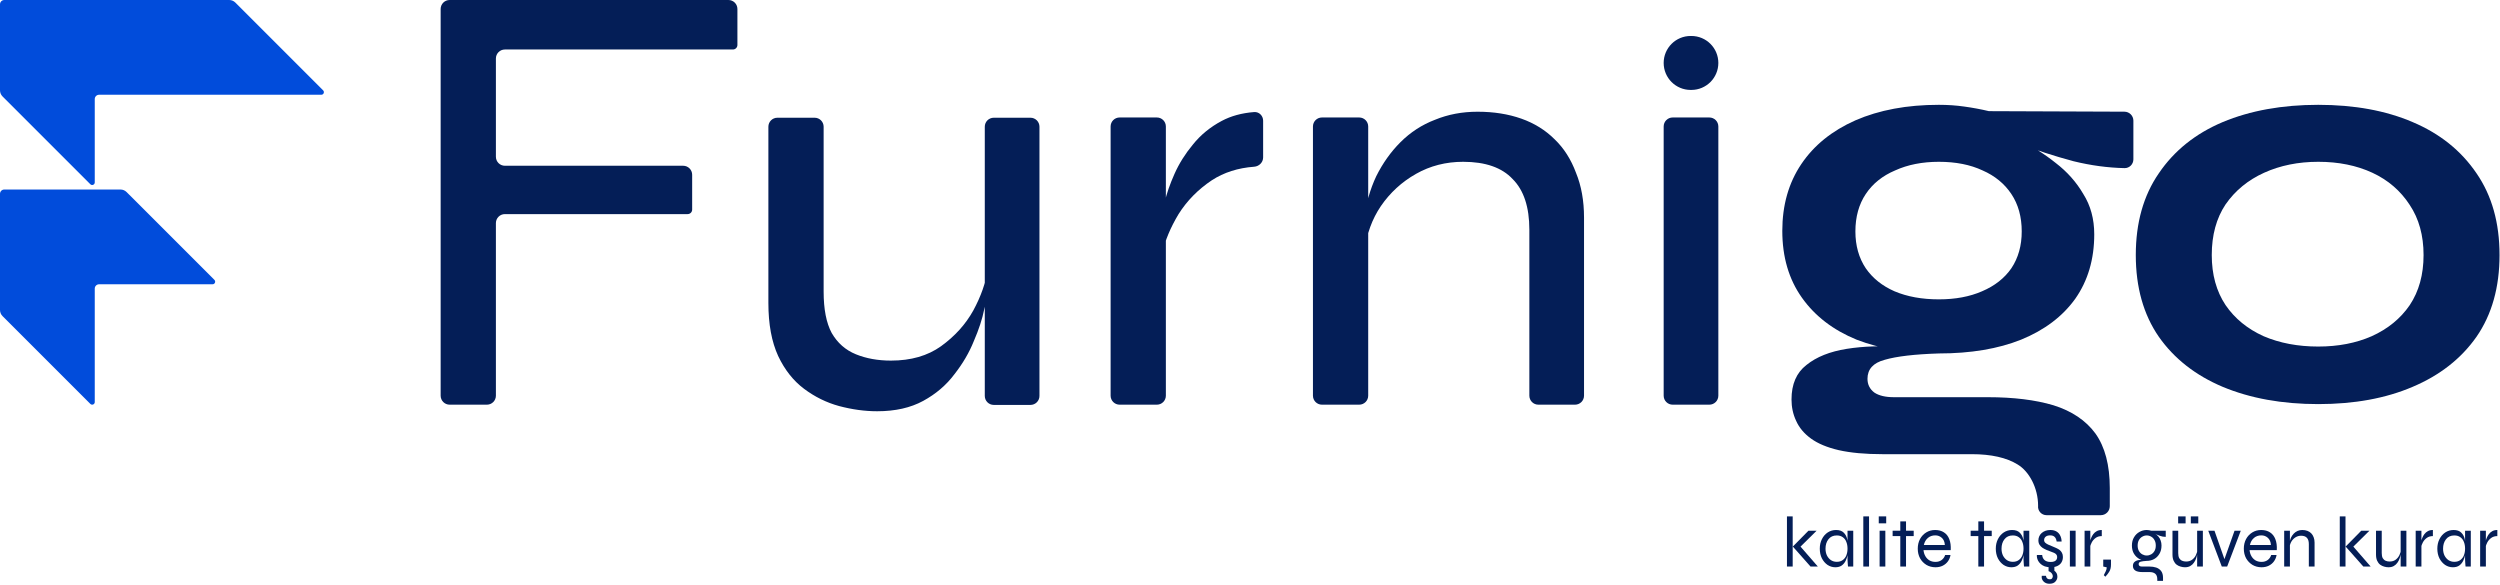 <svg width="278" height="65" viewBox="0 0 278 65" fill="none" xmlns="http://www.w3.org/2000/svg">
<path d="M0 21.553C0 21.289 0.214 21.074 0.479 21.074H13.397C13.652 21.074 13.895 21.175 14.075 21.355L23.841 31.121C24.022 31.302 23.894 31.612 23.638 31.612H11.016C10.752 31.612 10.537 31.826 10.537 32.091V44.712C10.537 44.968 10.228 45.096 10.047 44.915L0.281 35.149C0.101 34.969 0 34.726 0 34.472V21.553Z" fill="#014CDB"/>
<path d="M0 0.479C0 0.214 0.214 0 0.479 0H25.489C25.743 0 25.986 0.101 26.166 0.281L35.932 10.047C36.113 10.228 35.985 10.537 35.729 10.537H11.016C10.752 10.537 10.537 10.752 10.537 11.016V20.285C10.537 20.541 10.228 20.669 10.047 20.488L0.281 10.722C0.101 10.542 0 10.299 0 10.045V0.479Z" fill="#014CDB"/>
<path d="M81 0C81.552 0 82 0.448 82 1V5.004C82 5.28 81.776 5.504 81.5 5.504H56.144C55.592 5.504 55.144 5.952 55.144 6.504V17.432C55.144 17.984 55.592 18.432 56.144 18.432H75.968C76.52 18.432 76.968 18.88 76.968 19.432V23.308C76.968 23.584 76.744 23.808 76.468 23.808H56.144C55.592 23.808 55.144 24.256 55.144 24.808V44C55.144 44.552 54.696 45 54.144 45H50C49.448 45 49 44.552 49 44V1C49 0.448 49.448 0 50 0H81Z" fill="#041E57"/>
<path d="M115.588 44.027C115.588 44.58 115.14 45.027 114.588 45.027H110.508C109.956 45.027 109.508 44.58 109.508 44.027V14.091C109.508 13.539 109.956 13.091 110.508 13.091H114.588C115.14 13.091 115.588 13.539 115.588 14.091V44.027ZM109.828 29.987L109.892 31.907C109.849 32.462 109.7 33.294 109.444 34.403C109.231 35.47 108.847 36.643 108.292 37.923C107.78 39.203 107.055 40.441 106.116 41.635C105.22 42.83 104.068 43.811 102.66 44.579C101.252 45.347 99.545 45.731 97.54 45.731C96.175 45.731 94.767 45.539 93.316 45.155C91.908 44.771 90.607 44.131 89.412 43.235C88.217 42.339 87.257 41.123 86.532 39.587C85.807 38.009 85.444 36.046 85.444 33.699V14.091C85.444 13.539 85.892 13.091 86.444 13.091H90.588C91.14 13.091 91.588 13.539 91.588 14.091V32.419C91.588 34.382 91.887 35.918 92.484 37.027C93.124 38.137 94.02 38.926 95.172 39.395C96.324 39.865 97.625 40.099 99.076 40.099C101.295 40.099 103.151 39.566 104.644 38.499C106.18 37.39 107.375 36.067 108.228 34.531C109.081 32.953 109.615 31.438 109.828 29.987Z" fill="#041E57"/>
<path d="M123.5 14.064C123.5 13.512 123.948 13.064 124.5 13.064H128.644C129.196 13.064 129.644 13.512 129.644 14.064V44C129.644 44.552 129.196 45 128.644 45H124.5C123.948 45 123.5 44.552 123.5 44V14.064ZM140.46 17.504C140.46 18.056 140.012 18.5 139.461 18.54C137.666 18.673 136.1 19.173 134.764 20.04C133.228 21.064 131.991 22.323 131.052 23.816C130.156 25.309 129.559 26.739 129.26 28.104L129.196 24.456C129.239 24.029 129.345 23.368 129.516 22.472C129.729 21.533 130.092 20.488 130.604 19.336C131.116 18.184 131.799 17.096 132.652 16.072C133.505 15.005 134.572 14.131 135.852 13.448C136.887 12.896 138.09 12.567 139.461 12.461C140.012 12.419 140.46 12.872 140.46 13.424V17.504Z" fill="#041E57"/>
<path d="M146 14.064C146 13.512 146.448 13.064 147 13.064H151.144C151.696 13.064 152.144 13.512 152.144 14.064V44C152.144 44.552 151.696 45 151.144 45H147C146.448 45 146 44.552 146 44V14.064ZM164.304 12.424C166.096 12.424 167.717 12.68 169.168 13.192C170.619 13.704 171.856 14.472 172.88 15.496C173.904 16.477 174.693 17.715 175.248 19.208C175.845 20.659 176.144 22.323 176.144 24.2V44C176.144 44.552 175.696 45 175.144 45H171.064C170.512 45 170.064 44.552 170.064 44V25.544C170.064 23.027 169.445 21.149 168.208 19.912C167.013 18.632 165.179 17.992 162.704 17.992C160.784 17.992 159.035 18.44 157.456 19.336C155.877 20.232 154.576 21.427 153.552 22.92C152.571 24.371 151.973 26.013 151.76 27.848L151.696 24.328C151.909 22.621 152.357 21.043 153.04 19.592C153.765 18.141 154.661 16.883 155.728 15.816C156.837 14.707 158.117 13.875 159.568 13.32C161.019 12.723 162.597 12.424 164.304 12.424Z" fill="#041E57"/>
<path d="M188.08 4C189.737 4 191.08 5.343 191.08 7C191.08 8.657 189.737 10 188.08 10H188C186.343 10 185 8.657 185 7C185 5.343 186.343 4 188 4H188.08ZM185 14.064C185 13.512 185.448 13.064 186 13.064H190.08C190.632 13.064 191.08 13.512 191.08 14.064V44C191.08 44.552 190.632 45 190.08 45H186C185.448 45 185 44.552 185 44V14.064Z" fill="#041E57"/>
<path d="M215.6 39.304C212.144 39.304 209.093 38.792 206.448 37.768C203.845 36.702 201.818 35.144 200.368 33.096C198.917 31.048 198.192 28.573 198.192 25.672C198.192 22.814 198.896 20.339 200.304 18.248C201.712 16.157 203.717 14.536 206.32 13.384C208.965 12.232 212.058 11.656 215.6 11.656C216.581 11.656 217.52 11.72 218.416 11.848C219.354 11.976 220.272 12.147 221.168 12.36L236.236 12.42C236.786 12.422 237.232 12.869 237.232 13.42V17.715C237.232 18.26 236.796 18.707 236.251 18.695C234.39 18.655 232.498 18.4 230.576 17.928C228.357 17.331 226.394 16.691 224.688 16.008L224.496 15.56C225.946 16.243 227.312 17.096 228.592 18.12C229.872 19.102 230.896 20.253 231.664 21.576C232.474 22.856 232.88 24.349 232.88 26.056C232.88 28.829 232.176 31.219 230.768 33.224C229.36 35.187 227.354 36.702 224.752 37.768C222.192 38.792 219.141 39.304 215.6 39.304ZM227.575 57.288C227.009 57.288 226.57 56.794 226.636 56.232C226.636 54.269 225.648 52.424 224.368 51.656C223.13 50.888 221.424 50.504 219.248 50.504H209.328C207.408 50.504 205.786 50.355 204.464 50.056C203.184 49.758 202.16 49.331 201.392 48.776C200.624 48.221 200.069 47.56 199.728 46.792C199.386 46.067 199.216 45.278 199.216 44.424C199.216 42.718 199.77 41.438 200.88 40.584C201.989 39.688 203.482 39.091 205.36 38.792C207.237 38.493 209.306 38.429 211.568 38.6L215.6 39.304C212.912 39.389 210.906 39.624 209.584 40.008C208.304 40.349 207.664 41.053 207.664 42.12C207.664 42.76 207.92 43.272 208.432 43.656C208.944 43.998 209.669 44.168 210.608 44.168H221.04C223.898 44.168 226.33 44.467 228.336 45.064C230.384 45.704 231.941 46.749 233.008 48.2C234.074 49.694 234.608 51.72 234.608 54.28V56.288C234.608 56.84 234.16 57.288 233.608 57.288H227.575ZM215.6 33.288C217.434 33.288 219.034 32.989 220.4 32.392C221.808 31.795 222.896 30.942 223.664 29.832C224.432 28.68 224.816 27.315 224.816 25.736C224.816 24.115 224.432 22.728 223.664 21.576C222.896 20.424 221.829 19.549 220.464 18.952C219.098 18.312 217.477 17.992 215.6 17.992C213.765 17.992 212.144 18.312 210.736 18.952C209.328 19.549 208.24 20.424 207.472 21.576C206.704 22.728 206.32 24.115 206.32 25.736C206.32 27.315 206.704 28.68 207.472 29.832C208.24 30.942 209.306 31.795 210.672 32.392C212.08 32.989 213.722 33.288 215.6 33.288Z" fill="#041E57"/>
<path d="M257.788 44.936C253.777 44.936 250.236 44.296 247.164 43.016C244.135 41.736 241.767 39.88 240.06 37.448C238.353 34.974 237.5 31.944 237.5 28.36C237.5 24.776 238.353 21.747 240.06 19.272C241.767 16.755 244.135 14.856 247.164 13.576C250.236 12.296 253.777 11.656 257.788 11.656C261.799 11.656 265.297 12.296 268.284 13.576C271.313 14.856 273.681 16.755 275.388 19.272C277.095 21.747 277.948 24.776 277.948 28.36C277.948 31.944 277.095 34.974 275.388 37.448C273.681 39.88 271.313 41.736 268.284 43.016C265.297 44.296 261.799 44.936 257.788 44.936ZM257.788 38.536C260.007 38.536 261.991 38.152 263.74 37.384C265.532 36.574 266.94 35.422 267.964 33.928C268.988 32.392 269.5 30.536 269.5 28.36C269.5 26.184 268.988 24.328 267.964 22.792C266.94 21.213 265.553 20.019 263.804 19.208C262.055 18.398 260.049 17.992 257.788 17.992C255.569 17.992 253.564 18.398 251.772 19.208C249.98 20.019 248.551 21.192 247.484 22.728C246.46 24.264 245.948 26.142 245.948 28.36C245.948 30.536 246.46 32.392 247.484 33.928C248.508 35.422 249.916 36.574 251.708 37.384C253.5 38.152 255.527 38.536 257.788 38.536Z" fill="#041E57"/>
<path d="M198.709 57.422H199.347V63H198.709V57.422ZM202.009 59.015L200.016 60.984L200.032 60.569L202.144 63H201.331L199.363 60.777L201.1 59.015H202.009Z" fill="#041E57"/>
<path d="M204.089 63.08C203.776 63.08 203.486 62.992 203.22 62.817C202.96 62.636 202.75 62.392 202.591 62.084C202.437 61.77 202.36 61.414 202.36 61.016C202.36 60.617 202.439 60.261 202.599 59.948C202.758 59.634 202.973 59.387 203.244 59.207C203.521 59.026 203.829 58.936 204.169 58.936C204.541 58.936 204.822 59.031 205.013 59.223C205.21 59.409 205.343 59.658 205.412 59.972C205.486 60.285 205.523 60.633 205.523 61.016C205.523 61.218 205.502 61.438 205.46 61.677C205.417 61.911 205.343 62.137 205.237 62.355C205.136 62.567 204.992 62.742 204.806 62.88C204.62 63.013 204.381 63.08 204.089 63.08ZM204.248 62.474C204.519 62.474 204.742 62.408 204.918 62.275C205.098 62.142 205.231 61.967 205.316 61.749C205.401 61.526 205.444 61.281 205.444 61.016C205.444 60.724 205.399 60.468 205.308 60.251C205.223 60.028 205.09 59.855 204.91 59.733C204.734 59.605 204.514 59.541 204.248 59.541C203.85 59.541 203.542 59.682 203.324 59.964C203.106 60.24 202.997 60.591 202.997 61.016C202.997 61.297 203.05 61.55 203.157 61.773C203.268 61.991 203.417 62.163 203.603 62.291C203.794 62.413 204.009 62.474 204.248 62.474ZM205.444 59.015H206.081V63H205.5C205.5 63 205.494 62.952 205.484 62.857C205.478 62.761 205.47 62.649 205.46 62.522C205.449 62.394 205.444 62.288 205.444 62.203V59.015Z" fill="#041E57"/>
<path d="M207.2 57.422H207.837V63H207.2V57.422Z" fill="#041E57"/>
<path d="M209.746 57.422V58.195H208.917V57.422H209.746ZM209.012 59.015H209.65V63H209.012V59.015Z" fill="#041E57"/>
<path d="M210.46 59.015H212.803V59.613H210.46V59.015ZM211.313 57.979H211.95V63H211.313V57.979Z" fill="#041E57"/>
<path d="M216.299 61.717H216.897C216.854 61.977 216.759 62.211 216.61 62.418C216.467 62.62 216.275 62.782 216.036 62.904C215.802 63.021 215.532 63.08 215.223 63.08C214.852 63.08 214.517 62.992 214.219 62.817C213.922 62.636 213.685 62.392 213.51 62.084C213.34 61.77 213.255 61.414 213.255 61.016C213.255 60.617 213.337 60.261 213.502 59.948C213.672 59.634 213.903 59.387 214.195 59.207C214.488 59.026 214.817 58.936 215.184 58.936C215.571 58.936 215.898 59.023 216.164 59.199C216.435 59.369 216.634 59.621 216.761 59.956C216.894 60.285 216.947 60.692 216.921 61.175H213.893C213.919 61.435 213.991 61.664 214.108 61.86C214.225 62.057 214.379 62.211 214.57 62.323C214.761 62.429 214.979 62.482 215.223 62.482C215.494 62.482 215.723 62.413 215.909 62.275C216.1 62.131 216.23 61.945 216.299 61.717ZM215.207 59.533C214.878 59.533 214.602 59.629 214.379 59.82C214.156 60.012 214.007 60.272 213.932 60.601H216.267C216.246 60.251 216.132 59.985 215.925 59.804C215.723 59.624 215.484 59.533 215.207 59.533Z" fill="#041E57"/>
<path d="M219.137 59.015H221.48V59.613H219.137V59.015ZM219.99 57.979H220.627V63H219.99V57.979Z" fill="#041E57"/>
<path d="M223.662 63.08C223.348 63.08 223.059 62.992 222.793 62.817C222.533 62.636 222.323 62.392 222.163 62.084C222.009 61.77 221.932 61.414 221.932 61.016C221.932 60.617 222.012 60.261 222.171 59.948C222.331 59.634 222.546 59.387 222.817 59.207C223.093 59.026 223.401 58.936 223.741 58.936C224.113 58.936 224.395 59.031 224.586 59.223C224.783 59.409 224.916 59.658 224.985 59.972C225.059 60.285 225.096 60.633 225.096 61.016C225.096 61.218 225.075 61.438 225.032 61.677C224.99 61.911 224.916 62.137 224.809 62.355C224.708 62.567 224.565 62.742 224.379 62.88C224.193 63.013 223.954 63.08 223.662 63.08ZM223.821 62.474C224.092 62.474 224.315 62.408 224.49 62.275C224.671 62.142 224.804 61.967 224.889 61.749C224.974 61.526 225.016 61.281 225.016 61.016C225.016 60.724 224.971 60.468 224.881 60.251C224.796 60.028 224.663 59.855 224.483 59.733C224.307 59.605 224.087 59.541 223.821 59.541C223.423 59.541 223.114 59.682 222.897 59.964C222.679 60.24 222.57 60.591 222.57 61.016C222.57 61.297 222.623 61.55 222.729 61.773C222.841 61.991 222.99 62.163 223.176 62.291C223.367 62.413 223.582 62.474 223.821 62.474ZM225.016 59.015H225.654V63H225.072C225.072 63 225.067 62.952 225.056 62.857C225.051 62.761 225.043 62.649 225.032 62.522C225.022 62.394 225.016 62.288 225.016 62.203V59.015Z" fill="#041E57"/>
<path d="M227.506 64.028C227.511 64.065 227.524 64.113 227.545 64.171C227.567 64.235 227.606 64.291 227.665 64.339C227.729 64.392 227.819 64.418 227.936 64.418C228.069 64.418 228.156 64.379 228.199 64.299C228.247 64.225 228.271 64.153 228.271 64.084C228.271 64.025 228.257 63.962 228.231 63.892C228.209 63.829 228.164 63.762 228.095 63.693C228.031 63.624 227.933 63.563 227.8 63.51L228.135 63.335C228.257 63.367 228.366 63.414 228.462 63.478C228.557 63.547 228.634 63.635 228.693 63.741C228.751 63.847 228.781 63.98 228.781 64.14C228.781 64.331 228.709 64.506 228.565 64.666C228.422 64.83 228.199 64.913 227.896 64.913C227.705 64.913 227.54 64.87 227.402 64.785C227.264 64.7 227.163 64.588 227.099 64.45C227.035 64.318 227.017 64.177 227.043 64.028H227.506ZM227.8 62.952H228.446V63.59L227.8 63.51V62.952ZM226.501 61.717H227.091C227.107 61.945 227.192 62.131 227.346 62.275C227.506 62.418 227.734 62.49 228.031 62.49C228.212 62.49 228.353 62.466 228.454 62.418C228.56 62.37 228.637 62.307 228.685 62.227C228.733 62.142 228.757 62.049 228.757 61.948C228.757 61.826 228.725 61.73 228.661 61.661C228.603 61.587 228.52 61.526 228.414 61.478C228.313 61.43 228.196 61.385 228.063 61.342C227.909 61.284 227.75 61.223 227.585 61.159C227.426 61.09 227.274 61.01 227.131 60.92C226.993 60.824 226.881 60.71 226.796 60.577C226.711 60.439 226.669 60.275 226.669 60.083C226.669 59.924 226.701 59.775 226.764 59.637C226.828 59.494 226.918 59.371 227.035 59.27C227.158 59.164 227.298 59.082 227.458 59.023C227.622 58.965 227.803 58.936 228 58.936C228.265 58.936 228.488 58.989 228.669 59.095C228.855 59.201 228.996 59.353 229.091 59.549C229.192 59.741 229.245 59.964 229.251 60.219H228.701C228.664 59.98 228.587 59.807 228.47 59.701C228.358 59.589 228.196 59.533 227.984 59.533C227.766 59.533 227.598 59.581 227.482 59.677C227.365 59.773 227.306 59.9 227.306 60.059C227.306 60.176 227.349 60.275 227.434 60.354C227.519 60.429 227.628 60.498 227.761 60.561C227.899 60.62 228.045 60.681 228.199 60.745C228.353 60.809 228.502 60.872 228.645 60.936C228.789 61 228.916 61.074 229.028 61.159C229.139 61.244 229.227 61.35 229.291 61.478C229.36 61.6 229.394 61.754 229.394 61.94C229.394 62.163 229.341 62.362 229.235 62.538C229.134 62.708 228.982 62.841 228.781 62.936C228.584 63.032 228.342 63.08 228.055 63.08C227.795 63.08 227.572 63.048 227.386 62.984C227.205 62.915 227.054 62.827 226.932 62.721C226.81 62.609 226.714 62.493 226.645 62.37C226.581 62.248 226.539 62.129 226.517 62.012C226.496 61.895 226.491 61.797 226.501 61.717Z" fill="#041E57"/>
<path d="M230.17 59.015H230.808V63H230.17V59.015Z" fill="#041E57"/>
<path d="M231.806 59.015H232.443V63H231.806V59.015ZM233.718 59.613C233.447 59.613 233.219 59.682 233.033 59.82C232.852 59.953 232.709 60.118 232.603 60.314C232.502 60.506 232.435 60.692 232.403 60.872L232.395 60.41C232.395 60.362 232.406 60.282 232.427 60.171C232.449 60.059 232.488 59.934 232.547 59.796C232.605 59.653 232.682 59.517 232.778 59.39C232.879 59.257 233.006 59.148 233.16 59.063C233.315 58.978 233.5 58.936 233.718 58.936V59.613Z" fill="#041E57"/>
<path d="M234.111 64.132L233.944 63.956C234.029 63.807 234.103 63.659 234.167 63.51C234.23 63.367 234.265 63.226 234.27 63.088L233.88 63V62.227H234.741V62.785C234.741 63.109 234.674 63.375 234.541 63.582C234.414 63.789 234.27 63.972 234.111 64.132Z" fill="#041E57"/>
<path d="M238.719 62.37C238.437 62.37 238.169 62.304 237.914 62.171C237.664 62.033 237.46 61.837 237.3 61.581C237.146 61.327 237.069 61.021 237.069 60.665C237.069 60.309 237.146 60.004 237.3 59.749C237.454 59.488 237.656 59.289 237.906 59.151C238.156 59.007 238.427 58.936 238.719 58.936C238.809 58.936 238.894 58.944 238.974 58.96C239.059 58.97 239.138 58.989 239.213 59.015H240.831V59.701C240.602 59.701 240.374 59.658 240.145 59.573C239.922 59.488 239.731 59.401 239.571 59.31L239.54 59.278C239.726 59.379 239.877 59.499 239.994 59.637C240.116 59.775 240.206 59.932 240.265 60.107C240.329 60.277 240.36 60.463 240.36 60.665C240.36 61.021 240.283 61.327 240.129 61.581C239.981 61.837 239.781 62.033 239.532 62.171C239.282 62.304 239.011 62.37 238.719 62.37ZM239.89 64.594V64.418C239.89 64.137 239.816 63.932 239.667 63.805C239.524 63.677 239.306 63.614 239.014 63.614H238.217C238.041 63.614 237.887 63.598 237.754 63.566C237.627 63.539 237.521 63.497 237.436 63.438C237.351 63.38 237.287 63.308 237.244 63.223C237.202 63.138 237.181 63.042 237.181 62.936C237.181 62.734 237.242 62.583 237.364 62.482C237.486 62.376 237.638 62.309 237.818 62.283C237.999 62.256 238.172 62.256 238.336 62.283L238.719 62.37C238.432 62.386 238.209 62.416 238.049 62.458C237.895 62.501 237.818 62.591 237.818 62.729C237.818 62.809 237.847 62.875 237.906 62.928C237.97 62.976 238.063 63 238.185 63H239.014C239.29 63 239.542 63.037 239.771 63.112C239.999 63.191 240.182 63.321 240.321 63.502C240.459 63.688 240.528 63.94 240.528 64.259V64.594H239.89ZM238.719 61.773C238.894 61.773 239.056 61.73 239.205 61.645C239.359 61.56 239.484 61.435 239.579 61.271C239.675 61.106 239.723 60.904 239.723 60.665C239.723 60.426 239.675 60.224 239.579 60.059C239.489 59.889 239.367 59.762 239.213 59.677C239.059 59.587 238.894 59.541 238.719 59.541C238.543 59.541 238.379 59.587 238.225 59.677C238.071 59.762 237.946 59.887 237.85 60.051C237.754 60.216 237.707 60.421 237.707 60.665C237.707 60.904 237.754 61.106 237.85 61.271C237.946 61.435 238.071 61.56 238.225 61.645C238.379 61.73 238.543 61.773 238.719 61.773Z" fill="#041E57"/>
<path d="M244.959 63H244.322V59.015H244.959V63ZM244.362 61.143L244.37 61.366C244.364 61.43 244.348 61.528 244.322 61.661C244.301 61.794 244.261 61.943 244.202 62.108C244.149 62.267 244.069 62.421 243.963 62.57C243.862 62.718 243.729 62.841 243.565 62.936C243.405 63.032 243.206 63.08 242.967 63.08C242.813 63.08 242.654 63.056 242.489 63.008C242.329 62.965 242.181 62.894 242.043 62.793C241.904 62.687 241.793 62.54 241.708 62.355C241.623 62.169 241.58 61.937 241.58 61.661V59.015H242.218V61.502C242.218 61.741 242.255 61.929 242.329 62.068C242.409 62.2 242.515 62.296 242.648 62.355C242.781 62.413 242.93 62.442 243.095 62.442C243.365 62.442 243.591 62.373 243.772 62.235C243.953 62.097 244.091 61.927 244.186 61.725C244.282 61.523 244.34 61.329 244.362 61.143ZM243.039 57.422V58.203H242.21V57.422H243.039ZM244.449 57.422V58.203H243.62V57.422H244.449Z" fill="#041E57"/>
<path d="M247.453 62.45H247.262L248.481 59.015H249.175L247.66 63H247.063L245.557 59.015H246.25L247.453 62.45Z" fill="#041E57"/>
<path d="M252.557 61.717H253.155C253.113 61.977 253.017 62.211 252.868 62.418C252.725 62.62 252.533 62.782 252.294 62.904C252.061 63.021 251.79 63.08 251.482 63.08C251.11 63.08 250.775 62.992 250.477 62.817C250.18 62.636 249.944 62.392 249.768 62.084C249.598 61.77 249.513 61.414 249.513 61.016C249.513 60.617 249.596 60.261 249.76 59.948C249.93 59.634 250.161 59.387 250.454 59.207C250.746 59.026 251.075 58.936 251.442 58.936C251.83 58.936 252.156 59.023 252.422 59.199C252.693 59.369 252.892 59.621 253.02 59.956C253.152 60.285 253.206 60.692 253.179 61.175H250.151C250.177 61.435 250.249 61.664 250.366 61.86C250.483 62.057 250.637 62.211 250.828 62.323C251.019 62.429 251.237 62.482 251.482 62.482C251.753 62.482 251.981 62.413 252.167 62.275C252.358 62.131 252.488 61.945 252.557 61.717ZM251.466 59.533C251.136 59.533 250.86 59.629 250.637 59.82C250.414 60.012 250.265 60.272 250.191 60.601H252.526C252.504 60.251 252.39 59.985 252.183 59.804C251.981 59.624 251.742 59.533 251.466 59.533Z" fill="#041E57"/>
<path d="M254.001 59.015H254.639V63H254.001V59.015ZM256.009 58.936C256.222 58.936 256.413 58.968 256.583 59.031C256.753 59.095 256.897 59.188 257.013 59.31C257.13 59.432 257.221 59.581 257.284 59.757C257.348 59.927 257.38 60.12 257.38 60.338V63H256.742V60.498C256.742 60.19 256.671 59.958 256.527 59.804C256.384 59.65 256.169 59.573 255.882 59.573C255.664 59.573 255.462 59.629 255.276 59.741C255.09 59.852 254.936 60.006 254.814 60.203C254.697 60.394 254.625 60.617 254.599 60.872L254.591 60.41C254.617 60.187 254.67 59.985 254.75 59.804C254.835 59.624 254.939 59.47 255.061 59.342C255.188 59.209 255.332 59.108 255.491 59.039C255.656 58.97 255.829 58.936 256.009 58.936Z" fill="#041E57"/>
<path d="M260.183 57.422H260.82V63H260.183V57.422ZM263.482 59.015L261.489 60.984L261.505 60.569L263.617 63H262.804L260.836 60.777L262.573 59.015H263.482Z" fill="#041E57"/>
<path d="M267.59 63H266.953V59.015H267.59V63ZM266.993 61.143L267.001 61.366C266.995 61.43 266.98 61.528 266.953 61.661C266.932 61.794 266.892 61.943 266.833 62.108C266.78 62.267 266.701 62.421 266.594 62.57C266.493 62.718 266.361 62.841 266.196 62.936C266.036 63.032 265.837 63.08 265.598 63.08C265.444 63.08 265.285 63.056 265.12 63.008C264.961 62.965 264.812 62.894 264.674 62.793C264.536 62.687 264.424 62.54 264.339 62.355C264.254 62.169 264.212 61.937 264.212 61.661V59.015H264.849V61.502C264.849 61.741 264.886 61.929 264.961 62.068C265.04 62.2 265.147 62.296 265.279 62.355C265.412 62.413 265.561 62.442 265.726 62.442C265.997 62.442 266.222 62.373 266.403 62.235C266.584 62.097 266.722 61.927 266.817 61.725C266.913 61.523 266.972 61.329 266.993 61.143Z" fill="#041E57"/>
<path d="M268.624 59.015H269.262V63H268.624V59.015ZM270.537 59.613C270.266 59.613 270.037 59.682 269.851 59.82C269.671 59.953 269.527 60.118 269.421 60.314C269.32 60.506 269.254 60.692 269.222 60.872L269.214 60.41C269.214 60.362 269.225 60.282 269.246 60.171C269.267 60.059 269.307 59.934 269.365 59.796C269.424 59.653 269.501 59.517 269.596 59.39C269.697 59.257 269.825 59.148 269.979 59.063C270.133 58.978 270.319 58.936 270.537 58.936V59.613Z" fill="#041E57"/>
<path d="M272.761 63.08C272.447 63.08 272.158 62.992 271.892 62.817C271.632 62.636 271.422 62.392 271.263 62.084C271.109 61.77 271.031 61.414 271.031 61.016C271.031 60.617 271.111 60.261 271.271 59.948C271.43 59.634 271.645 59.387 271.916 59.207C272.192 59.026 272.5 58.936 272.841 58.936C273.212 58.936 273.494 59.031 273.685 59.223C273.882 59.409 274.015 59.658 274.084 59.972C274.158 60.285 274.195 60.633 274.195 61.016C274.195 61.218 274.174 61.438 274.132 61.677C274.089 61.911 274.015 62.137 273.908 62.355C273.807 62.567 273.664 62.742 273.478 62.88C273.292 63.013 273.053 63.08 272.761 63.08ZM272.92 62.474C273.191 62.474 273.414 62.408 273.59 62.275C273.77 62.142 273.903 61.967 273.988 61.749C274.073 61.526 274.116 61.281 274.116 61.016C274.116 60.724 274.07 60.468 273.98 60.251C273.895 60.028 273.762 59.855 273.582 59.733C273.406 59.605 273.186 59.541 272.92 59.541C272.522 59.541 272.214 59.682 271.996 59.964C271.778 60.24 271.669 60.591 271.669 61.016C271.669 61.297 271.722 61.55 271.828 61.773C271.94 61.991 272.089 62.163 272.275 62.291C272.466 62.413 272.681 62.474 272.92 62.474ZM274.116 59.015H274.753V63H274.171C274.171 63 274.166 62.952 274.155 62.857C274.15 62.761 274.142 62.649 274.132 62.522C274.121 62.394 274.116 62.288 274.116 62.203V59.015Z" fill="#041E57"/>
<path d="M275.792 59.015H276.429V63H275.792V59.015ZM277.704 59.613C277.433 59.613 277.205 59.682 277.019 59.82C276.838 59.953 276.695 60.118 276.589 60.314C276.488 60.506 276.421 60.692 276.389 60.872L276.381 60.41C276.381 60.362 276.392 60.282 276.413 60.171C276.435 60.059 276.474 59.934 276.533 59.796C276.591 59.653 276.668 59.517 276.764 59.39C276.865 59.257 276.992 59.148 277.147 59.063C277.301 58.978 277.487 58.936 277.704 58.936V59.613Z" fill="#041E57"/>
</svg>
